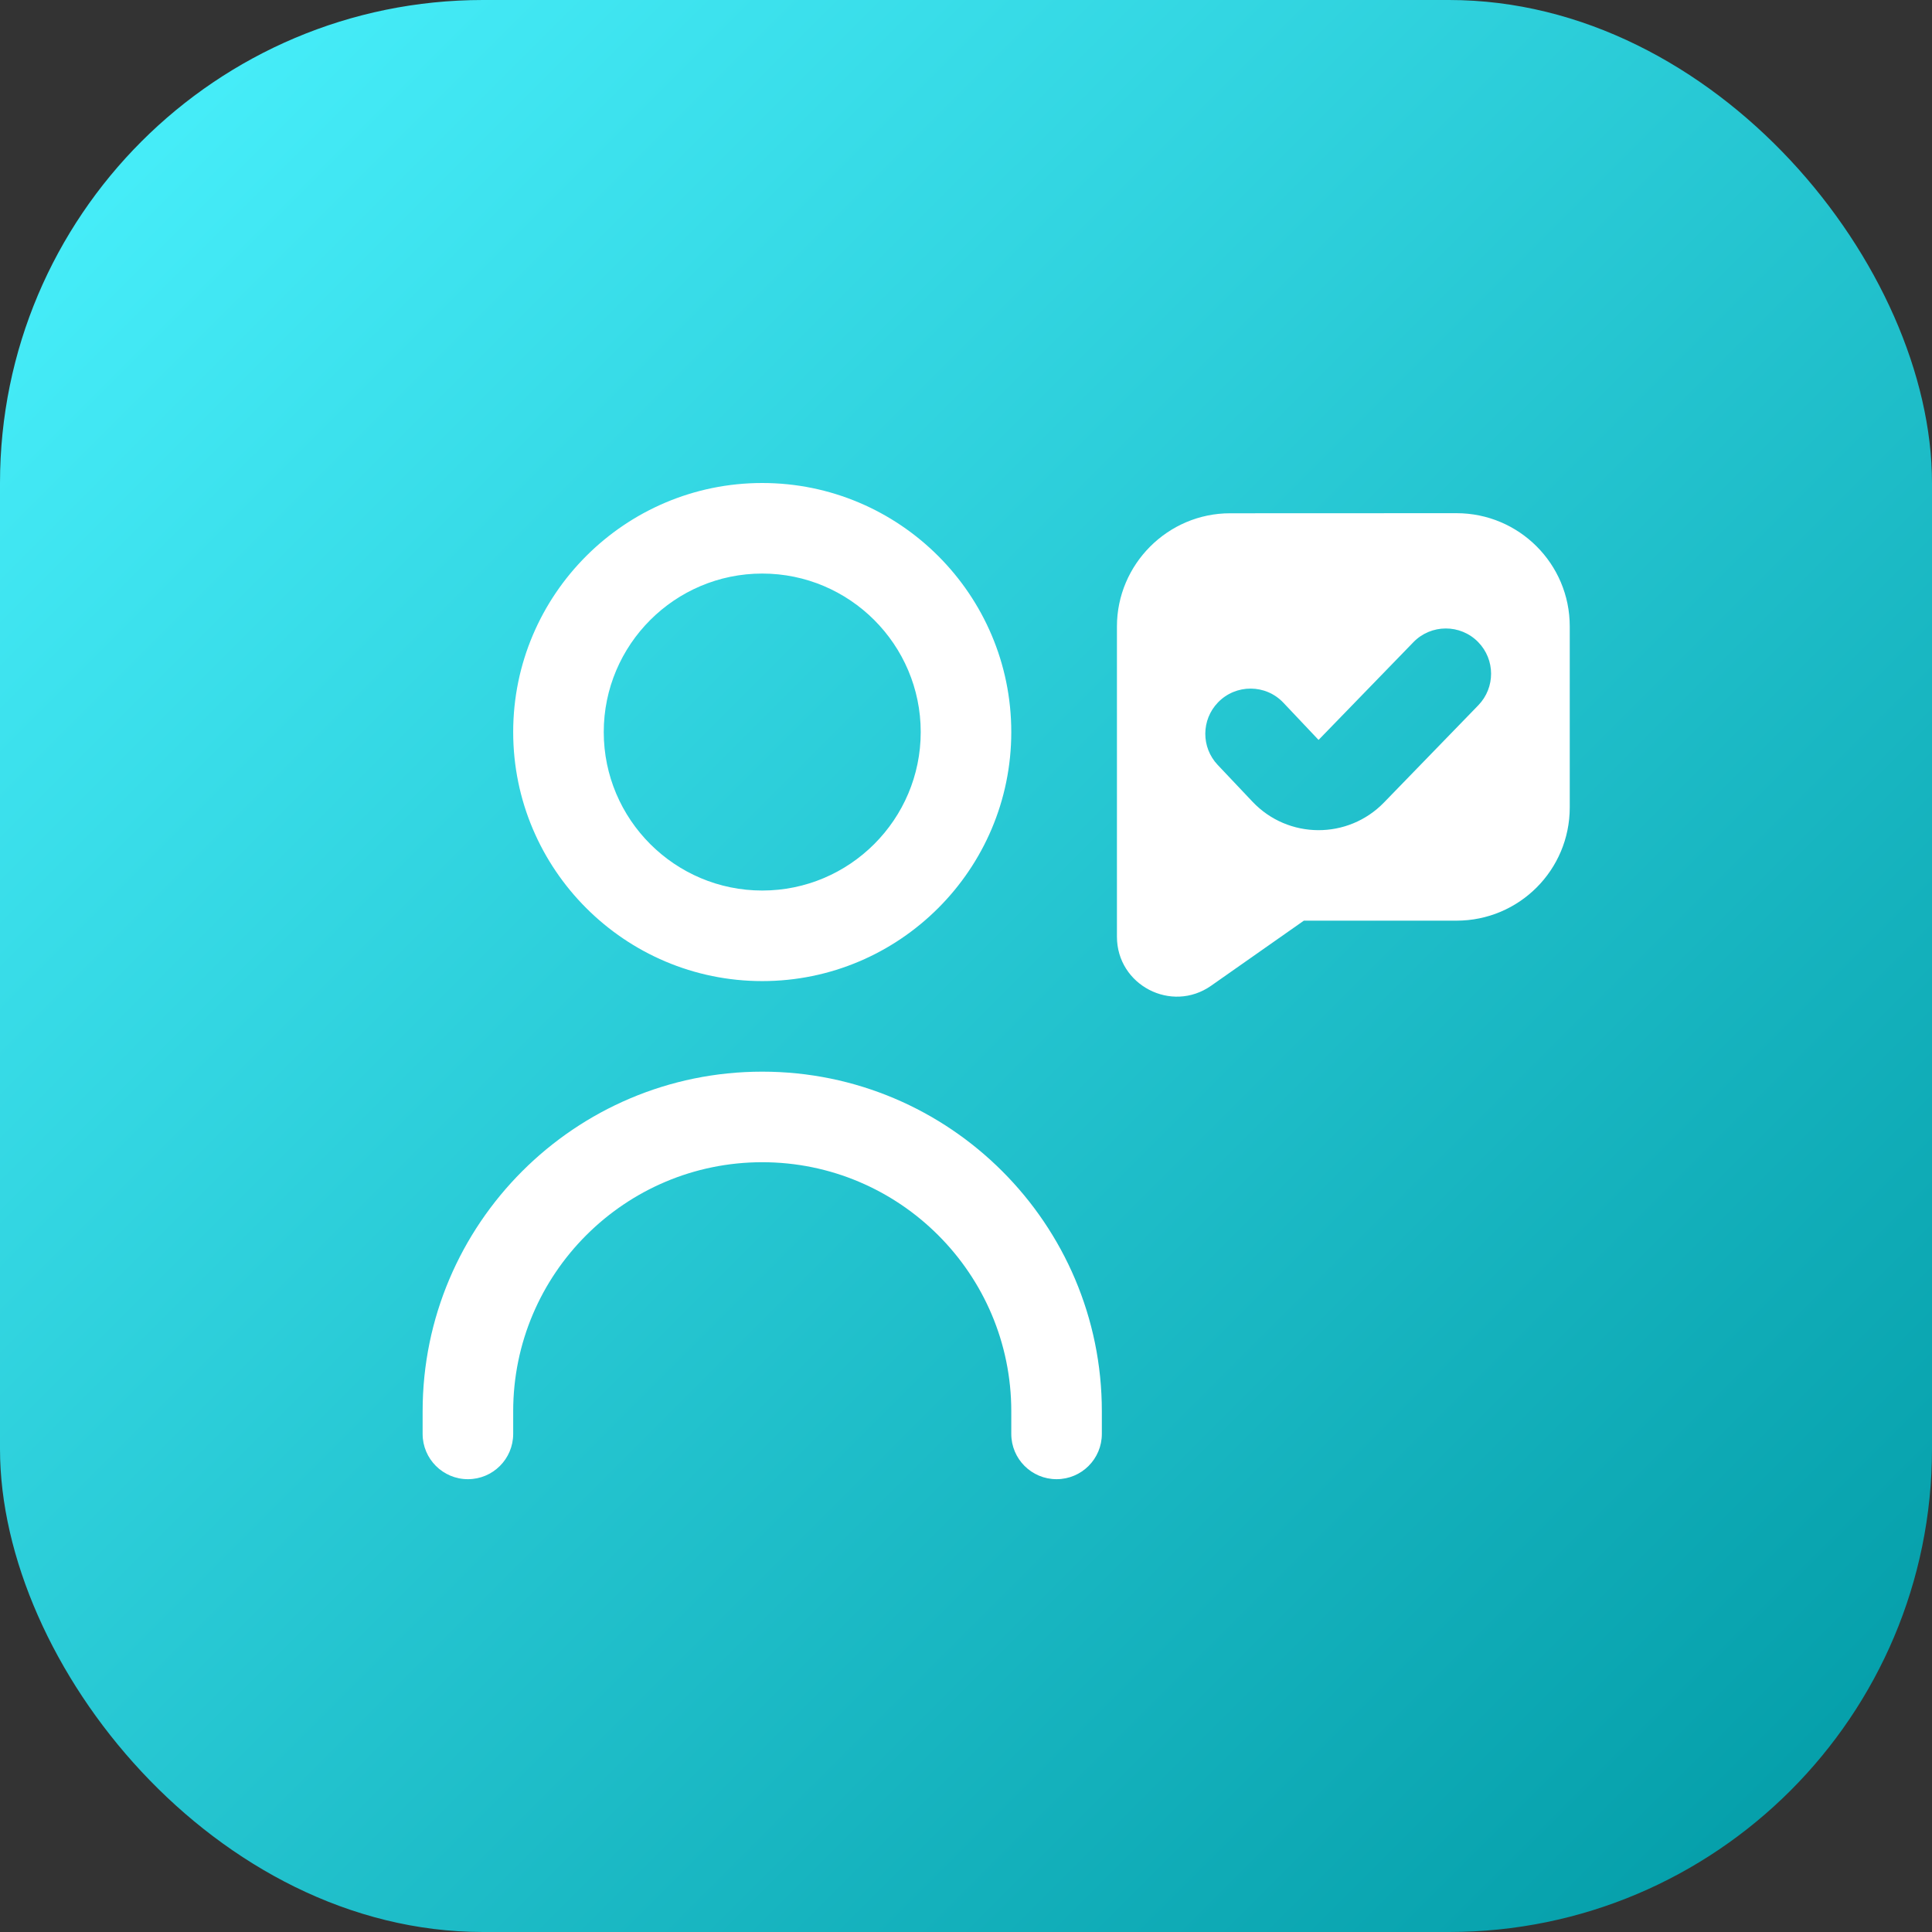 <?xml version="1.0" encoding="UTF-8"?> <svg xmlns="http://www.w3.org/2000/svg" width="64" height="64" viewBox="0 0 64 64" fill="none"><rect x="0" y="0" width="64" height="64" fill="#333333" stroke="none"/><rect width="64" height="64" rx="16" fill="url(#paint0_linear_3879_4)"></rect><path d="M48.248 17L40.748 17.003C38.686 17.003 37 18.692 37 20.753V31.031C37.002 32.635 38.809 33.574 40.121 32.653L43.192 30.498H48.25C50.322 30.498 52 28.82 52 26.748V20.748C52 18.678 50.32 17 48.248 17ZM48.974 23.36L45.849 26.581C44.654 27.815 42.672 27.806 41.491 26.558L40.337 25.338C39.787 24.756 39.791 23.846 40.346 23.27C40.939 22.654 41.928 22.658 42.514 23.279L43.679 24.511L46.818 21.276C47.404 20.669 48.377 20.666 48.967 21.27C49.534 21.851 49.537 22.776 48.973 23.361L48.974 23.36ZM25.25 32.5C29.798 32.5 33.5 28.799 33.5 24.25C33.5 19.701 29.798 16 25.25 16C20.702 16 17 19.701 17 24.25C17 28.799 20.702 32.5 25.25 32.5ZM25.25 19C28.145 19 30.5 21.355 30.5 24.25C30.5 27.145 28.145 29.5 25.25 29.5C22.355 29.5 20 27.145 20 24.25C20 21.355 22.355 19 25.25 19ZM36.5 46.75V47.5C36.5 48.328 35.83 49 35 49C34.17 49 33.5 48.328 33.5 47.5V46.75C33.5 42.2 29.798 38.5 25.25 38.5C20.702 38.5 17 42.2 17 46.75V47.5C17 48.328 16.329 49 15.5 49C14.671 49 14 48.328 14 47.5L14 46.75C14 40.546 19.046 35.5 25.25 35.5C31.454 35.5 36.5 40.546 36.5 46.75Z" fill="white"></path><defs><linearGradient id="paint0_linear_3879_4" x1="0" y1="0" x2="64" y2="64" gradientUnits="userSpaceOnUse"><stop stop-color="#4BF3FF"></stop><stop offset="1" stop-color="#0099A4"></stop></linearGradient></defs></svg> 